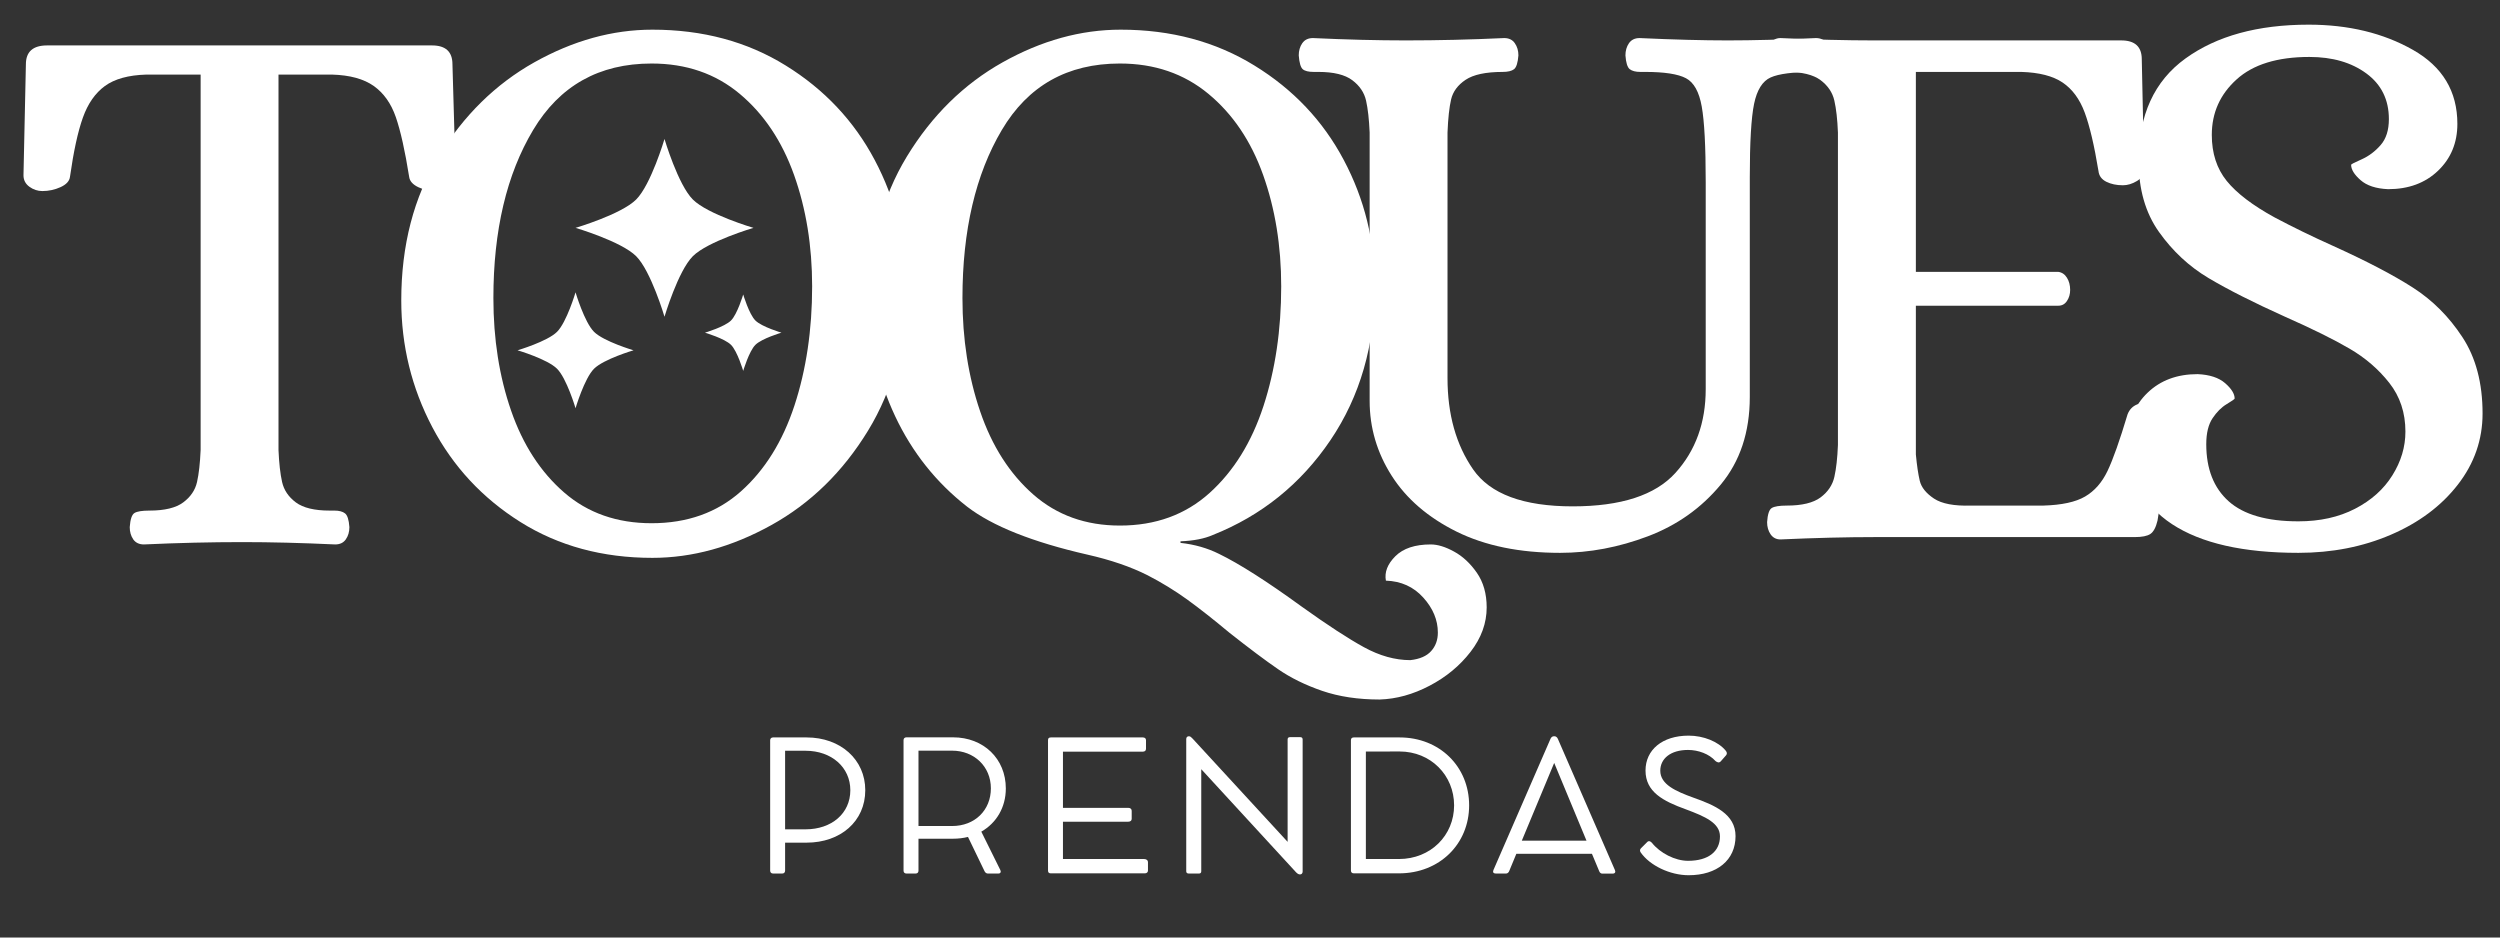 <svg xmlns="http://www.w3.org/2000/svg" xmlns:xlink="http://www.w3.org/1999/xlink" width="800" zoomAndPan="magnify" viewBox="0 0 600 225" height="300" preserveAspectRatio="xMidYMid meet" version="1.0"><rect x="0" y="0" width="600" height="225" fill="#333333" stroke="none"/><defs><g/><clipPath id="cae3d64ced"><path d="M 124.211 33.332 L 187.551 33.332 L 187.551 97.996 L 124.211 97.996 Z M 124.211 33.332 " clip-rule="nonzero"/></clipPath></defs><g fill="#ffffff" fill-opacity="1"><g transform="translate(0.73, 130.104)"><g><path d="M 33.812 0.562 C 32.676 0.562 31.82 0.156 31.25 -0.656 C 30.688 -1.477 30.406 -2.457 30.406 -3.594 C 30.539 -5.477 30.922 -6.609 31.547 -6.984 C 32.172 -7.367 33.367 -7.562 35.141 -7.562 C 38.785 -7.562 41.488 -8.219 43.25 -9.531 C 45.02 -10.852 46.125 -12.488 46.562 -14.438 C 47 -16.395 47.285 -18.953 47.422 -22.109 L 47.422 -112.203 L 34.375 -112.203 C 30.094 -112.078 26.785 -111.164 24.453 -109.469 C 22.129 -107.77 20.367 -105.25 19.172 -101.906 C 17.973 -98.57 16.938 -93.82 16.062 -87.656 C 15.938 -86.645 15.18 -85.82 13.797 -85.188 C 12.41 -84.562 10.957 -84.25 9.438 -84.25 C 8.312 -84.25 7.273 -84.594 6.328 -85.281 C 5.379 -85.977 4.906 -86.895 4.906 -88.031 L 5.484 -114.672 C 5.484 -117.691 7.18 -119.203 10.578 -119.203 L 102.953 -119.203 C 106.223 -119.203 107.859 -117.691 107.859 -114.672 L 108.625 -88.031 C 108.625 -86.895 108.117 -85.977 107.109 -85.281 C 106.098 -84.594 105.023 -84.25 103.891 -84.25 C 102.379 -84.25 100.961 -84.562 99.641 -85.188 C 98.328 -85.82 97.602 -86.645 97.469 -87.656 C 96.469 -93.945 95.398 -98.727 94.266 -102 C 93.129 -105.281 91.363 -107.77 88.969 -109.469 C 86.582 -111.164 83.25 -112.078 78.969 -112.203 L 66.109 -112.203 L 66.109 -22.109 C 66.242 -18.953 66.531 -16.395 66.969 -14.438 C 67.406 -12.488 68.504 -10.852 70.266 -9.531 C 72.035 -8.219 74.742 -7.562 78.391 -7.562 L 79.531 -7.562 C 80.664 -7.562 81.516 -7.336 82.078 -6.891 C 82.648 -6.453 83 -5.352 83.125 -3.594 C 83.125 -2.457 82.836 -1.477 82.266 -0.656 C 81.703 0.156 80.852 0.562 79.719 0.562 C 71.656 0.188 64.223 0 57.422 0 C 49.867 0 42 0.188 33.812 0.562 Z M 33.812 0.562 "/></g></g></g><g fill="#ffffff" fill-opacity="1"><g transform="translate(87.43, 130.104)"><g><path d="M 69.141 3.781 C 57.172 3.781 46.617 0.914 37.484 -4.812 C 28.359 -10.539 21.305 -18.129 16.328 -27.578 C 11.359 -37.023 8.875 -47.164 8.875 -58 C 8.875 -71.219 11.863 -82.738 17.844 -92.562 C 23.832 -102.383 31.484 -109.91 40.797 -115.141 C 50.117 -120.367 59.566 -122.984 69.141 -122.984 C 81.234 -122.984 91.906 -120.113 101.156 -114.375 C 110.414 -108.645 117.531 -101.086 122.5 -91.703 C 127.477 -82.328 129.969 -72.223 129.969 -61.391 C 129.969 -48.172 126.941 -36.617 120.891 -26.734 C 114.848 -16.848 107.102 -9.289 97.656 -4.062 C 88.219 1.164 78.711 3.781 69.141 3.781 Z M 68.953 -4.531 C 77.516 -4.531 84.66 -7.078 90.391 -12.172 C 96.117 -17.273 100.398 -24.141 103.234 -32.766 C 106.066 -41.398 107.484 -50.941 107.484 -61.391 C 107.484 -71.086 106.035 -80 103.141 -88.125 C 100.242 -96.25 95.898 -102.734 90.109 -107.578 C 84.316 -112.43 77.266 -114.859 68.953 -114.859 C 56.359 -114.859 46.879 -109.535 40.516 -98.891 C 34.16 -88.254 30.984 -74.812 30.984 -58.562 C 30.984 -48.738 32.398 -39.734 35.234 -31.547 C 38.066 -23.359 42.316 -16.805 47.984 -11.891 C 53.648 -6.984 60.641 -4.531 68.953 -4.531 Z M 68.953 -4.531 "/></g></g></g><g fill="#ffffff" fill-opacity="1"><g transform="translate(199.631, 130.104)"><g><path d="M 131.484 37.781 C 126.316 37.781 121.719 37.086 117.688 35.703 C 113.656 34.316 110.129 32.582 107.109 30.5 C 104.086 28.426 100.18 25.5 95.391 21.719 C 91.617 18.57 88.254 15.926 85.297 13.781 C 82.336 11.645 79.156 9.695 75.75 7.938 C 71.719 5.914 66.93 4.273 61.391 3.016 C 48.172 -0.004 38.535 -3.844 32.484 -8.5 C 25.055 -14.289 19.297 -21.531 15.203 -30.219 C 11.109 -38.914 9.062 -48.176 9.062 -58 C 9.062 -71.219 12.051 -82.738 18.031 -92.562 C 24.02 -102.383 31.672 -109.91 40.984 -115.141 C 50.305 -120.367 59.754 -122.984 69.328 -122.984 C 81.422 -122.984 92.125 -120.113 101.438 -114.375 C 110.758 -108.645 117.906 -101.086 122.875 -91.703 C 127.852 -82.328 130.344 -72.223 130.344 -61.391 C 130.344 -47.285 126.785 -34.973 119.672 -24.453 C 112.555 -13.941 103.145 -6.359 91.438 -1.703 C 89.414 -0.816 86.832 -0.312 83.688 -0.188 L 83.688 0.188 C 87.082 0.562 90.164 1.441 92.938 2.828 C 97.852 5.223 104.469 9.441 112.781 15.484 C 118.945 19.898 123.922 23.145 127.703 25.219 C 131.484 27.289 135.195 28.328 138.844 28.328 C 141.113 28.078 142.781 27.352 143.844 26.156 C 144.914 24.969 145.453 23.488 145.453 21.719 C 145.453 18.695 144.285 15.895 141.953 13.312 C 139.629 10.727 136.641 9.375 132.984 9.25 C 132.609 7.238 133.363 5.285 135.25 3.391 C 137.145 1.504 139.977 0.562 143.75 0.562 C 145.395 0.562 147.254 1.129 149.328 2.266 C 151.41 3.398 153.238 5.098 154.812 7.359 C 156.383 9.629 157.172 12.398 157.172 15.672 C 157.172 19.453 155.879 23.008 153.297 26.344 C 150.711 29.688 147.438 32.395 143.469 34.469 C 139.508 36.551 135.516 37.656 131.484 37.781 Z M 69.141 -3.969 C 77.703 -3.969 84.879 -6.578 90.672 -11.797 C 96.461 -17.023 100.773 -23.984 103.609 -32.672 C 106.441 -41.367 107.859 -50.941 107.859 -61.391 C 107.859 -71.086 106.41 -80 103.516 -88.125 C 100.617 -96.25 96.242 -102.734 90.391 -107.578 C 84.535 -112.43 77.453 -114.859 69.141 -114.859 C 56.547 -114.859 47.098 -109.535 40.797 -98.891 C 34.504 -88.254 31.359 -74.812 31.359 -58.562 C 31.359 -48.738 32.773 -39.672 35.609 -31.359 C 38.441 -23.047 42.691 -16.398 48.359 -11.422 C 54.023 -6.453 60.953 -3.969 69.141 -3.969 Z M 69.141 -3.969 "/></g></g></g><g clip-path="url(#cae3d64ced)"><path fill="#ffffff" d="M 178.371 70.672 C 178.371 70.672 176.973 75.391 175.445 76.918 C 173.914 78.449 169.191 79.84 169.191 79.84 C 169.191 79.84 173.914 81.234 175.445 82.766 C 176.973 84.293 178.371 89.012 178.371 89.012 C 178.371 89.012 179.766 84.293 181.293 82.766 C 182.824 81.234 187.547 79.84 187.547 79.84 C 187.547 79.84 182.824 78.449 181.293 76.918 C 179.766 75.391 178.371 70.672 178.371 70.672 Z M 138.129 70.16 C 138.129 70.16 136.012 77.32 133.691 79.637 C 131.375 81.953 124.211 84.07 124.211 84.07 C 124.211 84.07 131.375 86.184 133.691 88.5 C 136.012 90.82 138.129 97.977 138.129 97.977 C 138.129 97.977 140.246 90.82 142.566 88.5 C 144.887 86.184 152.047 84.07 152.047 84.07 C 152.047 84.07 144.887 81.953 142.566 79.637 C 140.246 77.32 138.129 70.16 138.129 70.16 Z M 159.48 33.355 C 159.48 33.355 156.234 44.332 152.676 47.887 C 149.117 51.445 138.129 54.688 138.129 54.688 C 138.129 54.688 149.117 57.93 152.676 61.484 C 156.234 65.043 159.48 76.02 159.48 76.02 C 159.48 76.02 162.727 65.043 166.285 61.484 C 169.844 57.93 180.832 54.688 180.832 54.688 C 180.832 54.688 169.844 51.445 166.285 47.887 C 162.727 44.332 159.48 33.355 159.48 33.355 " fill-opacity="1" fill-rule="evenodd"/></g><g fill="#ffffff" fill-opacity="1"><g transform="translate(306.606, 128.902)"><g><path d="M 67.812 3.781 C 58.113 3.781 49.832 2.082 42.969 -1.312 C 36.113 -4.719 30.922 -9.191 27.391 -14.734 C 23.867 -20.273 22.109 -26.258 22.109 -32.688 L 22.109 -97.094 C 21.973 -100.25 21.688 -102.801 21.25 -104.75 C 20.812 -106.695 19.707 -108.332 17.938 -109.656 C 16.176 -110.977 13.473 -111.641 9.828 -111.641 L 8.688 -111.641 C 7.426 -111.641 6.547 -111.859 6.047 -112.297 C 5.547 -112.742 5.227 -113.848 5.094 -115.609 C 5.094 -116.742 5.375 -117.719 5.938 -118.531 C 6.508 -119.352 7.363 -119.766 8.5 -119.766 C 16.562 -119.391 23.992 -119.203 30.797 -119.203 C 38.473 -119.203 46.344 -119.391 54.406 -119.766 C 55.539 -119.766 56.391 -119.352 56.953 -118.531 C 57.523 -117.719 57.812 -116.742 57.812 -115.609 C 57.676 -113.848 57.328 -112.742 56.766 -112.297 C 56.203 -111.859 55.289 -111.641 54.031 -111.641 C 50 -111.641 47.035 -111.008 45.141 -109.75 C 43.254 -108.488 42.094 -106.914 41.656 -105.031 C 41.219 -103.145 40.93 -100.5 40.797 -97.094 L 40.797 -38.156 C 40.797 -29.469 42.844 -22.164 46.938 -16.25 C 51.031 -10.332 59 -7.375 70.844 -7.375 C 82.426 -7.375 90.641 -10.047 95.484 -15.391 C 100.336 -20.742 102.766 -27.453 102.766 -35.516 L 102.766 -85.203 C 102.766 -93.766 102.445 -99.805 101.812 -103.328 C 101.188 -106.859 99.926 -109.125 98.031 -110.125 C 96.145 -111.133 92.875 -111.641 88.219 -111.641 L 87.078 -111.641 C 85.953 -111.641 85.102 -111.859 84.531 -112.297 C 83.969 -112.742 83.625 -113.848 83.5 -115.609 C 83.5 -116.742 83.781 -117.719 84.344 -118.531 C 84.914 -119.352 85.766 -119.766 86.891 -119.766 C 95.078 -119.391 102.129 -119.203 108.047 -119.203 C 114.098 -119.203 121.156 -119.391 129.219 -119.766 C 130.344 -119.766 131.188 -119.352 131.75 -118.531 C 132.32 -117.719 132.609 -116.742 132.609 -115.609 C 132.484 -113.848 132.133 -112.742 131.562 -112.297 C 131 -111.859 130.086 -111.641 128.828 -111.641 C 123.797 -111.641 120.301 -111.195 118.344 -110.312 C 116.395 -109.438 115.07 -107.328 114.375 -103.984 C 113.688 -100.648 113.344 -94.766 113.344 -86.328 L 113.344 -33.625 C 113.344 -25.188 111.008 -18.164 106.344 -12.562 C 101.688 -6.957 95.863 -2.832 88.875 -0.188 C 81.883 2.457 74.863 3.781 67.812 3.781 Z M 67.812 3.781 "/></g></g></g><g fill="#ffffff" fill-opacity="1"><g transform="translate(415.979, 128.902)"><g><path d="M 11.328 0.562 C 10.328 0.562 9.539 0.156 8.969 -0.656 C 8.406 -1.477 8.125 -2.457 8.125 -3.594 C 8.25 -5.477 8.625 -6.609 9.25 -6.984 C 9.883 -7.367 11.082 -7.562 12.844 -7.562 C 16.5 -7.562 19.207 -8.219 20.969 -9.531 C 22.727 -10.852 23.828 -12.488 24.266 -14.438 C 24.711 -16.395 25 -18.953 25.125 -22.109 L 25.125 -97.094 C 25 -100.25 24.711 -102.801 24.266 -104.75 C 23.828 -106.695 22.727 -108.332 20.969 -109.656 C 19.207 -110.977 16.5 -111.641 12.844 -111.641 L 11.719 -111.641 C 10.457 -111.641 9.57 -111.859 9.062 -112.297 C 8.562 -112.742 8.25 -113.848 8.125 -115.609 C 8.125 -116.742 8.406 -117.719 8.969 -118.531 C 9.539 -119.352 10.328 -119.766 11.328 -119.766 C 19.641 -119.391 27.133 -119.203 33.812 -119.203 L 93.125 -119.203 C 96.406 -119.203 98.047 -117.691 98.047 -114.672 L 98.609 -88.219 C 98.609 -87.082 98.039 -86.164 96.906 -85.469 C 95.77 -84.781 94.641 -84.438 93.516 -84.438 C 91.992 -84.438 90.664 -84.719 89.531 -85.281 C 88.406 -85.852 87.781 -86.707 87.656 -87.844 C 86.645 -94.008 85.539 -98.695 84.344 -101.906 C 83.145 -105.125 81.379 -107.52 79.047 -109.094 C 76.723 -110.664 73.422 -111.516 69.141 -111.641 L 43.828 -111.641 L 43.828 -63.656 L 78.016 -63.656 C 78.898 -63.531 79.594 -63.055 80.094 -62.234 C 80.602 -61.422 80.859 -60.445 80.859 -59.312 C 80.859 -58.312 80.602 -57.43 80.094 -56.672 C 79.594 -55.91 78.898 -55.531 78.016 -55.531 L 43.828 -55.531 L 43.828 -19.828 C 44.078 -17.191 44.391 -15.082 44.766 -13.5 C 45.148 -11.926 46.285 -10.508 48.172 -9.25 C 50.055 -8 53.016 -7.438 57.047 -7.562 L 74.422 -7.562 C 78.836 -7.688 82.176 -8.41 84.438 -9.734 C 86.707 -11.055 88.504 -13.102 89.828 -15.875 C 91.148 -18.645 92.754 -23.176 94.641 -29.469 C 95.523 -31.738 97.664 -32.617 101.062 -32.109 C 102.32 -31.859 103.422 -31.352 104.359 -30.594 C 105.305 -29.844 105.719 -28.898 105.594 -27.766 L 101.828 -3.969 C 101.441 -2.332 100.867 -1.258 100.109 -0.75 C 99.359 -0.25 98.102 0 96.344 0 L 34 0 C 27.195 0 19.641 0.188 11.328 0.562 Z M 11.328 0.562 "/></g></g></g><g fill="#ffffff" fill-opacity="1"><g transform="translate(501.55, 128.902)"><g><path d="M 50.062 3.781 C 36.832 3.781 26.723 1.484 19.734 -3.109 C 12.742 -7.711 9.25 -14.484 9.25 -23.422 C 9.25 -27.953 10.789 -31.695 13.875 -34.656 C 16.969 -37.625 20.969 -39.109 25.875 -39.109 C 28.77 -38.984 30.973 -38.258 32.484 -36.938 C 34.004 -35.613 34.766 -34.383 34.766 -33.25 C 34.766 -33.125 34.133 -32.68 32.875 -31.922 C 31.613 -31.172 30.477 -30.039 29.469 -28.531 C 28.457 -27.02 27.953 -24.941 27.953 -22.297 C 27.953 -16.367 29.742 -11.801 33.328 -8.594 C 36.922 -5.383 42.5 -3.781 50.062 -3.781 C 55.227 -3.781 59.758 -4.785 63.656 -6.797 C 67.562 -8.816 70.551 -11.492 72.625 -14.828 C 74.707 -18.16 75.75 -21.656 75.75 -25.312 C 75.75 -29.844 74.457 -33.742 71.875 -37.016 C 69.289 -40.297 66.109 -43.035 62.328 -45.234 C 58.555 -47.441 53.395 -49.992 46.844 -52.891 C 39.289 -56.297 33.18 -59.383 28.516 -62.156 C 23.859 -64.926 19.895 -68.609 16.625 -73.203 C 13.352 -77.797 11.719 -83.492 11.719 -90.297 C 11.719 -101.254 15.461 -109.441 22.953 -114.859 C 30.441 -120.273 40.297 -122.984 52.516 -122.984 C 62.086 -122.984 70.43 -120.969 77.547 -116.938 C 84.66 -112.906 88.219 -106.984 88.219 -99.172 C 88.219 -94.641 86.676 -90.895 83.594 -87.938 C 80.508 -84.977 76.508 -83.5 71.594 -83.5 C 68.695 -83.625 66.492 -84.348 64.984 -85.672 C 63.473 -86.992 62.719 -88.223 62.719 -89.359 C 62.719 -89.484 63.566 -89.922 65.266 -90.672 C 66.961 -91.43 68.473 -92.566 69.797 -94.078 C 71.117 -95.586 71.781 -97.664 71.781 -100.312 C 71.781 -104.969 69.984 -108.617 66.391 -111.266 C 62.805 -113.91 58.242 -115.234 52.703 -115.234 C 45.023 -115.234 39.203 -113.438 35.234 -109.844 C 31.266 -106.258 29.281 -101.82 29.281 -96.531 C 29.281 -92.125 30.473 -88.441 32.859 -85.484 C 35.254 -82.523 39.098 -79.598 44.391 -76.703 C 48.672 -74.43 53.332 -72.16 58.375 -69.891 C 66.438 -66.242 72.828 -62.906 77.547 -59.875 C 82.266 -56.852 86.227 -52.883 89.438 -47.969 C 92.656 -43.062 94.266 -36.957 94.266 -29.656 C 94.266 -23.363 92.281 -17.664 88.312 -12.562 C 84.344 -7.457 78.988 -3.457 72.25 -0.562 C 65.52 2.332 58.125 3.781 50.062 3.781 Z M 50.062 3.781 "/></g></g></g><g fill="#ffffff" fill-opacity="1"><g transform="translate(180.221, 209.604)"><g><path d="M 13.359 -32.621 L 7.668 -32.621 C 7.473 -32.621 7 -32.621 6.484 -32.621 L 5.305 -32.621 C 4.898 -32.621 4.617 -32.344 4.617 -31.957 L 4.617 -0.645 C 4.617 -0.234 4.875 0.043 5.305 0.043 L 7.539 0.043 C 7.945 0.043 8.203 -0.234 8.203 -0.645 L 8.203 -7.367 L 13.359 -7.367 C 21.52 -7.367 27.445 -12.5 27.445 -19.953 C 27.445 -27.297 21.52 -32.621 13.359 -32.621 Z M 13.121 -10.566 L 8.203 -10.566 L 8.203 -29.422 L 13.121 -29.422 C 19.352 -29.422 23.859 -25.449 23.859 -19.953 C 23.859 -14.367 19.352 -10.566 13.121 -10.566 Z M 13.121 -10.566 "/></g></g></g><g fill="#ffffff" fill-opacity="1"><g transform="translate(212.233, 209.604)"><g><path d="M 23.281 -10.008 C 26.887 -12.07 29.164 -15.809 29.164 -20.383 C 29.164 -27.488 23.84 -32.645 16.492 -32.645 L 7.668 -32.645 C 7.41 -32.645 6.57 -32.645 5.883 -32.645 L 5.305 -32.645 C 4.875 -32.645 4.617 -32.363 4.617 -31.977 L 4.617 -0.645 C 4.617 -0.215 4.875 0.043 5.305 0.043 L 7.539 0.043 C 7.945 0.043 8.203 -0.215 8.203 -0.645 L 8.203 -8.312 L 16.492 -8.312 C 17.762 -8.312 18.965 -8.461 20.082 -8.742 L 24.055 -0.516 C 24.203 -0.191 24.527 0.043 24.805 0.043 L 27.402 0.043 C 27.875 0.043 28.07 -0.344 27.855 -0.773 Z M 16.277 -11.359 L 8.203 -11.359 L 8.203 -29.445 L 16.277 -29.445 C 21.562 -29.445 25.578 -25.645 25.578 -20.402 C 25.578 -15.141 21.711 -11.359 16.277 -11.359 Z M 16.277 -11.359 "/></g></g></g><g fill="#ffffff" fill-opacity="1"><g transform="translate(246.907, 209.604)"><g><path d="M 27.684 -3.438 L 8.203 -3.438 L 8.203 -12.391 L 23.84 -12.391 C 24.375 -12.391 24.699 -12.648 24.699 -13.059 L 24.699 -15.012 C 24.699 -15.465 24.375 -15.723 23.84 -15.723 L 8.203 -15.723 L 8.203 -29.207 L 27.383 -29.207 C 27.855 -29.207 28.133 -29.465 28.133 -29.895 L 28.133 -31.977 C 28.133 -32.363 27.855 -32.621 27.383 -32.621 L 5.305 -32.621 C 4.812 -32.621 4.617 -32.406 4.617 -31.957 L 4.617 -0.688 C 4.617 -0.215 4.812 0 5.305 0 L 27.855 0 C 28.305 0 28.605 -0.258 28.605 -0.664 L 28.605 -2.641 C 28.605 -3.137 28.242 -3.438 27.684 -3.438 Z M 27.684 -3.438 "/></g></g></g><g fill="#ffffff" fill-opacity="1"><g transform="translate(280.099, 209.604)"><g><path d="M 31.977 -32.688 L 29.488 -32.688 C 29.121 -32.688 28.93 -32.492 28.93 -32.148 L 28.93 -7.559 L 6.141 -32.32 C 5.82 -32.664 5.582 -32.902 5.242 -32.902 L 5.219 -32.902 C 4.832 -32.902 4.598 -32.621 4.598 -32.234 L 4.598 -0.492 C 4.598 -0.148 4.812 0.043 5.176 0.043 L 7.688 0.043 C 8.012 0.043 8.203 -0.148 8.203 -0.492 L 8.203 -25 L 30.949 -0.258 C 31.27 0.062 31.551 0.258 31.891 0.258 L 31.914 0.258 C 32.258 0.258 32.535 0.02 32.535 -0.43 L 32.535 -32.148 C 32.535 -32.473 32.344 -32.688 31.977 -32.688 Z M 31.977 -32.688 "/></g></g></g><g fill="#ffffff" fill-opacity="1"><g transform="translate(319.605, 209.604)"><g><path d="M 4.617 -0.688 C 4.617 -0.258 4.855 0 5.324 0 L 16.148 0 C 25.879 0 32.988 -7.043 32.988 -16.32 C 32.988 -25.621 25.902 -32.621 16.301 -32.621 L 5.305 -32.621 C 4.855 -32.621 4.617 -32.387 4.617 -31.957 Z M 8.203 -3.438 L 8.203 -29.23 L 16.277 -29.25 C 23.773 -29.25 29.379 -23.539 29.379 -16.32 C 29.379 -9.129 23.773 -3.438 16.129 -3.438 Z M 8.203 -3.438 "/></g></g></g><g fill="#ffffff" fill-opacity="1"><g transform="translate(357.264, 209.604)"><g><path d="M 30.324 -0.773 L 16.621 -32.277 C 16.473 -32.645 16.148 -32.902 15.828 -32.902 L 15.656 -32.902 C 15.336 -32.902 15.012 -32.664 14.863 -32.301 L 1.16 -0.793 C 0.945 -0.277 1.16 0.043 1.719 0.043 L 4.211 0.043 C 4.531 0.043 4.812 -0.215 4.941 -0.535 L 6.656 -4.684 L 24.805 -4.684 L 26.547 -0.516 C 26.672 -0.191 26.93 0.062 27.254 0.062 L 29.789 0.062 C 30.324 0.062 30.539 -0.301 30.324 -0.773 Z M 7.969 -7.84 L 15.742 -26.504 L 23.496 -7.84 Z M 7.969 -7.84 "/></g></g></g><g fill="#ffffff" fill-opacity="1"><g transform="translate(391.123, 209.604)"><g><path d="M 14.152 0.449 C 20.961 0.449 25.406 -3.18 25.406 -8.934 C 25.406 -14.219 20.402 -16.363 15.293 -18.168 C 11.082 -19.695 7.344 -21.324 7.344 -24.633 C 7.344 -27.531 9.816 -29.617 14.004 -29.617 C 16.449 -29.617 19.07 -28.672 20.598 -26.953 C 21.07 -26.586 21.496 -26.461 21.883 -26.91 L 23.129 -28.328 C 23.41 -28.648 23.387 -29.035 23.066 -29.422 C 21.281 -31.613 17.738 -33.051 14.152 -33.051 C 7.816 -33.051 3.801 -29.637 3.801 -24.676 C 3.801 -19.566 7.969 -17.352 13.508 -15.355 C 18.105 -13.637 21.668 -12.09 21.668 -8.871 C 21.668 -5.242 18.879 -3.008 14.004 -3.008 C 10.887 -3.008 7.281 -4.875 5.324 -7.344 C 4.961 -7.73 4.598 -7.84 4.297 -7.602 L 2.77 -6.078 C 2.406 -5.777 2.406 -5.348 2.641 -5.027 C 4.812 -1.891 9.664 0.449 14.152 0.449 Z M 14.152 0.449 "/></g></g></g></svg>